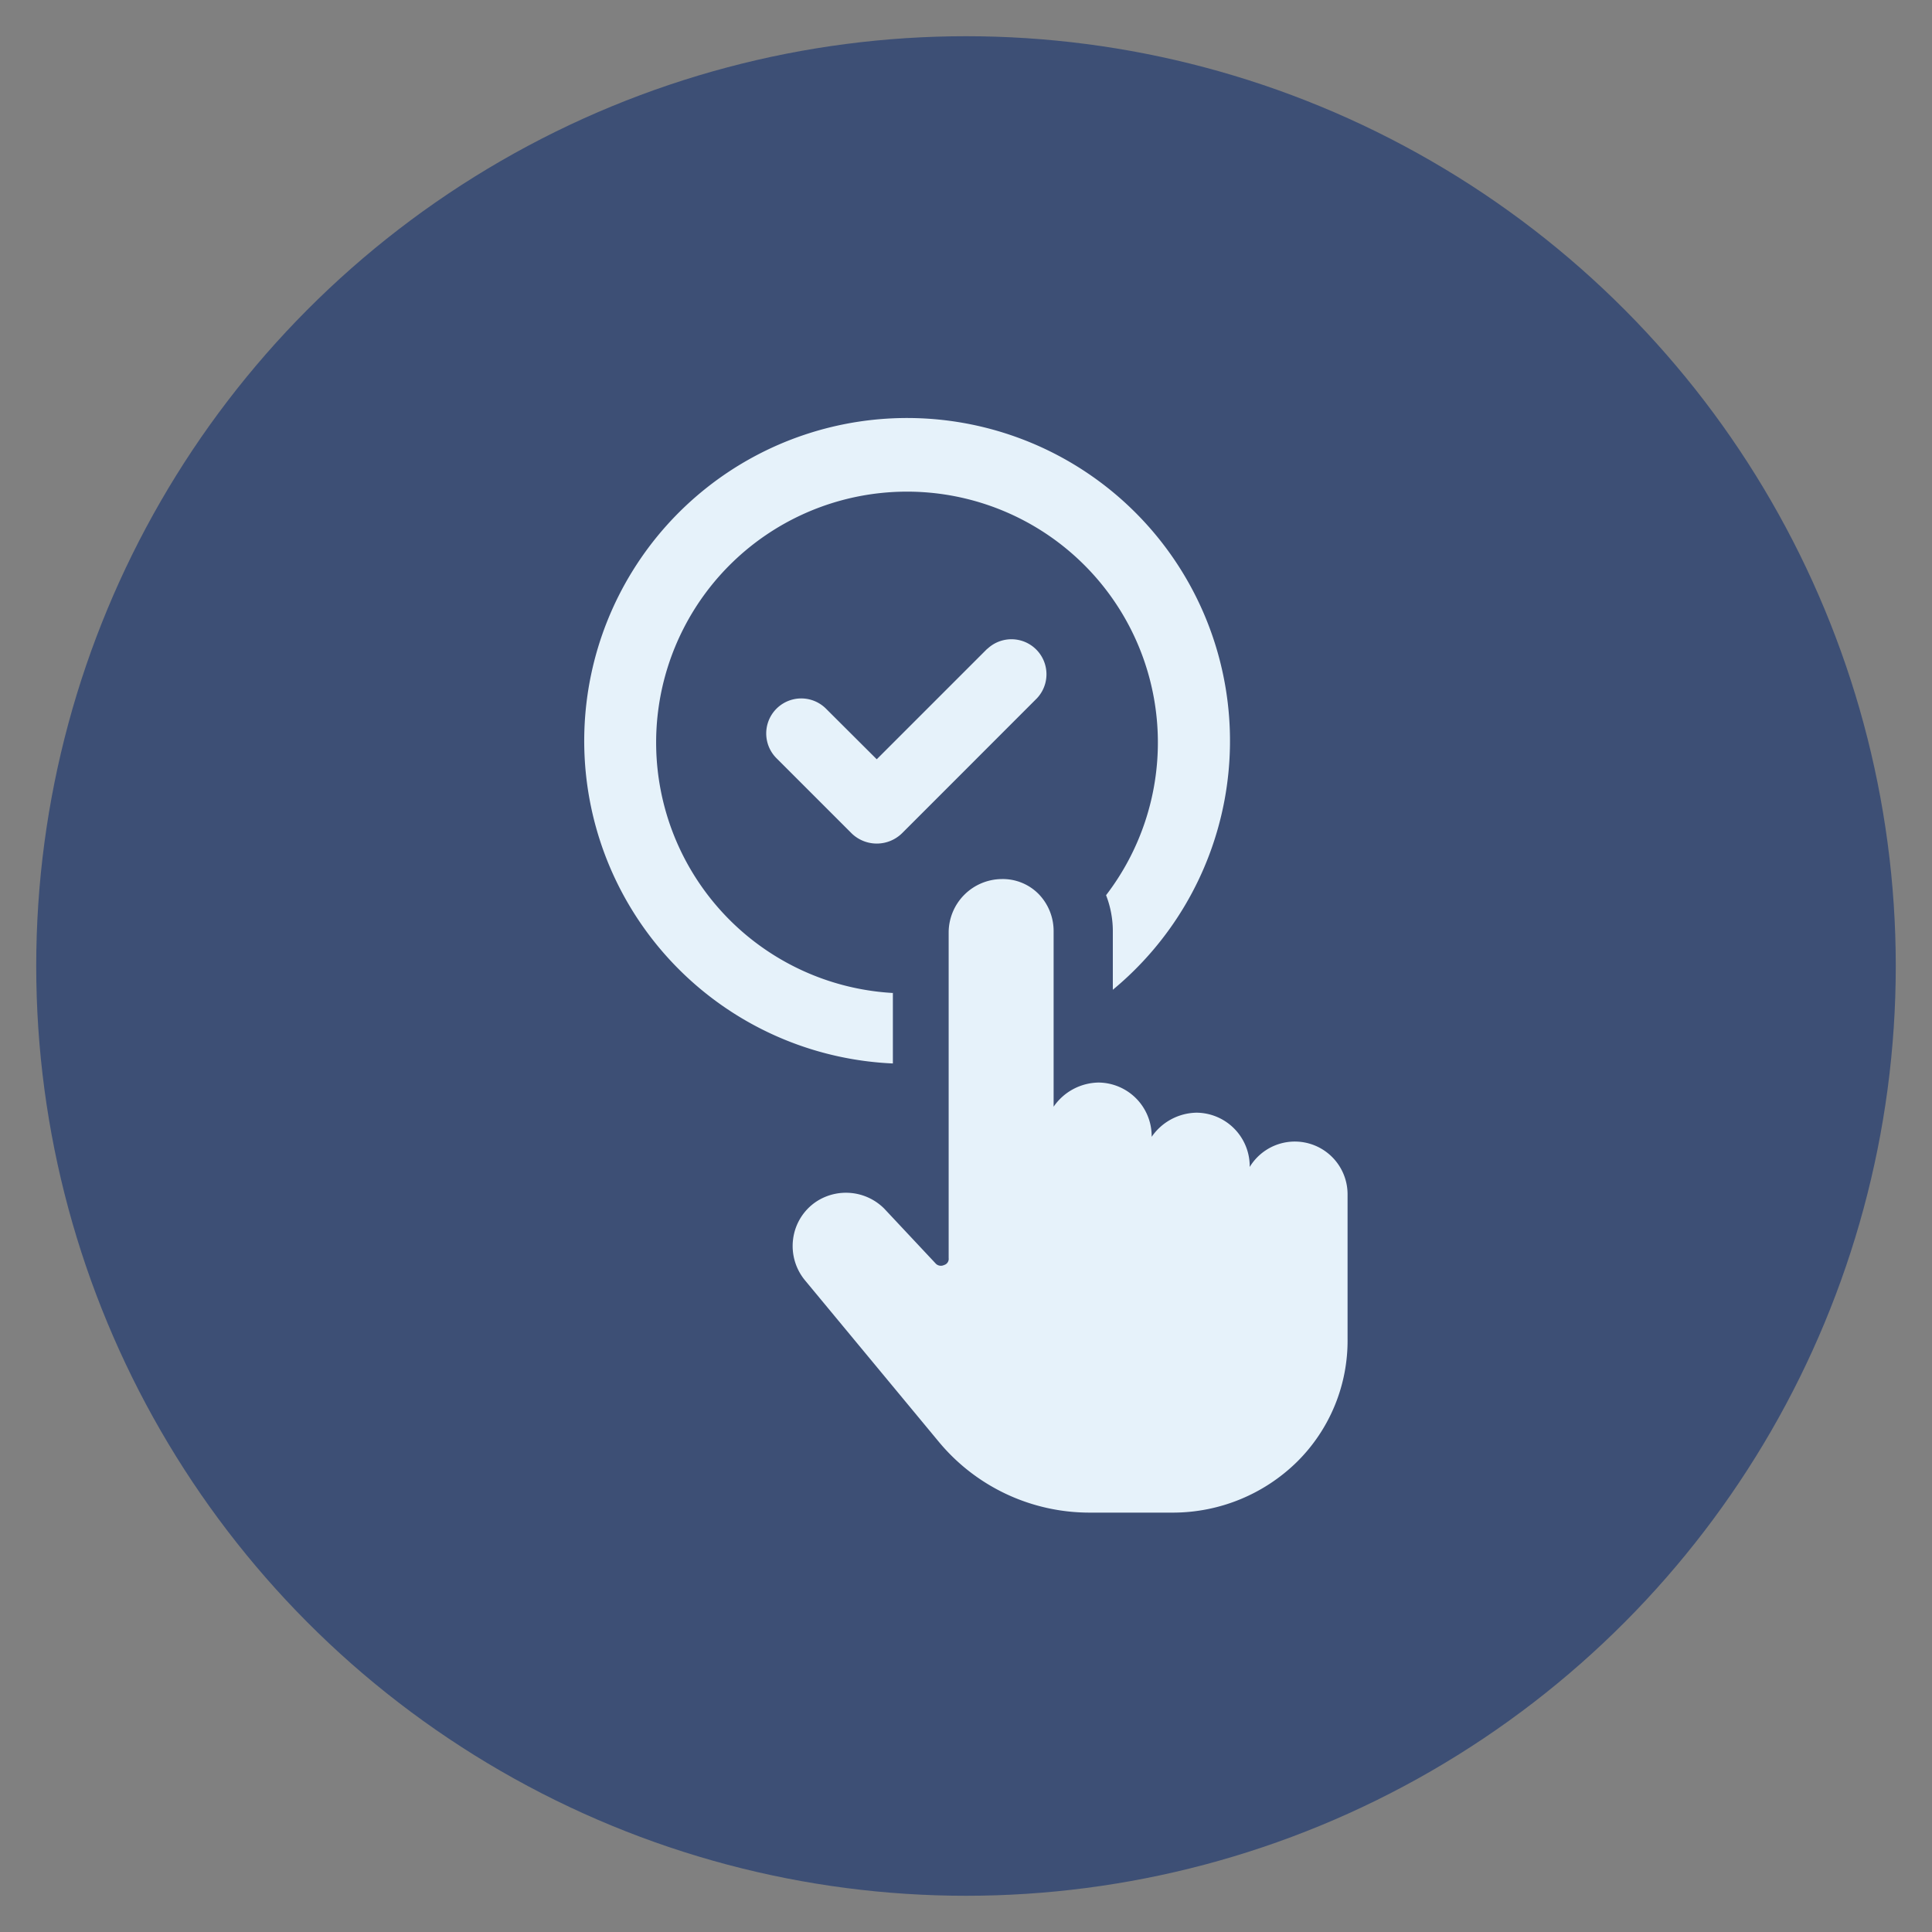<svg id="Layer_1" data-name="Layer 1" xmlns="http://www.w3.org/2000/svg" viewBox="0 0 400 400"><rect x="0" y="0" width="400" height="400" fill="#808080" stroke="none"/><defs><style>.cls-1{fill:#3d4f75;}.cls-2{fill:#e6f2fa;}</style></defs><circle class="cls-1" cx="200" cy="200" r="192.5"/><path class="cls-2" d="M185.1,205.6A51.94,51.94,0,1,1,229,185.34,20.68,20.68,0,0,1,230.4,193v11.92a66.85,66.85,0,1,0-45.54,15.26V205.6Z"/><path class="cls-2" d="M204.41,134.31,181.52,157.2,171,146.71A7.25,7.25,0,0,0,160.78,157l15.5,15.5a7.47,7.47,0,0,0,10.49,0l27.89-27.9a7.25,7.25,0,0,0-10.25-10.25Z"/><path class="cls-2" d="M279,247.33a10.92,10.92,0,0,0-20.26-5.72v-.24a11.1,11.1,0,0,0-11-11,11.5,11.5,0,0,0-9.3,5v-.24a11.1,11.1,0,0,0-11-11,11.5,11.5,0,0,0-9.3,5V192.73a11,11,0,0,0-3.1-7.63,10.41,10.41,0,0,0-7.63-3.1h0a11.09,11.09,0,0,0-11,11v67.47a1.32,1.32,0,0,1-.95,1.44,1.5,1.5,0,0,1-1.67-.24l-10.73-11.45a11.2,11.2,0,0,0-14.07-1.43,11,11,0,0,0-4.77,7.63,11.14,11.14,0,0,0,2.39,8.59l27.66,33.38a40.52,40.52,0,0,0,31.47,14.78H243a36.67,36.67,0,0,0,25.51-10.49A35.29,35.29,0,0,0,279,277.14Z"/></svg>